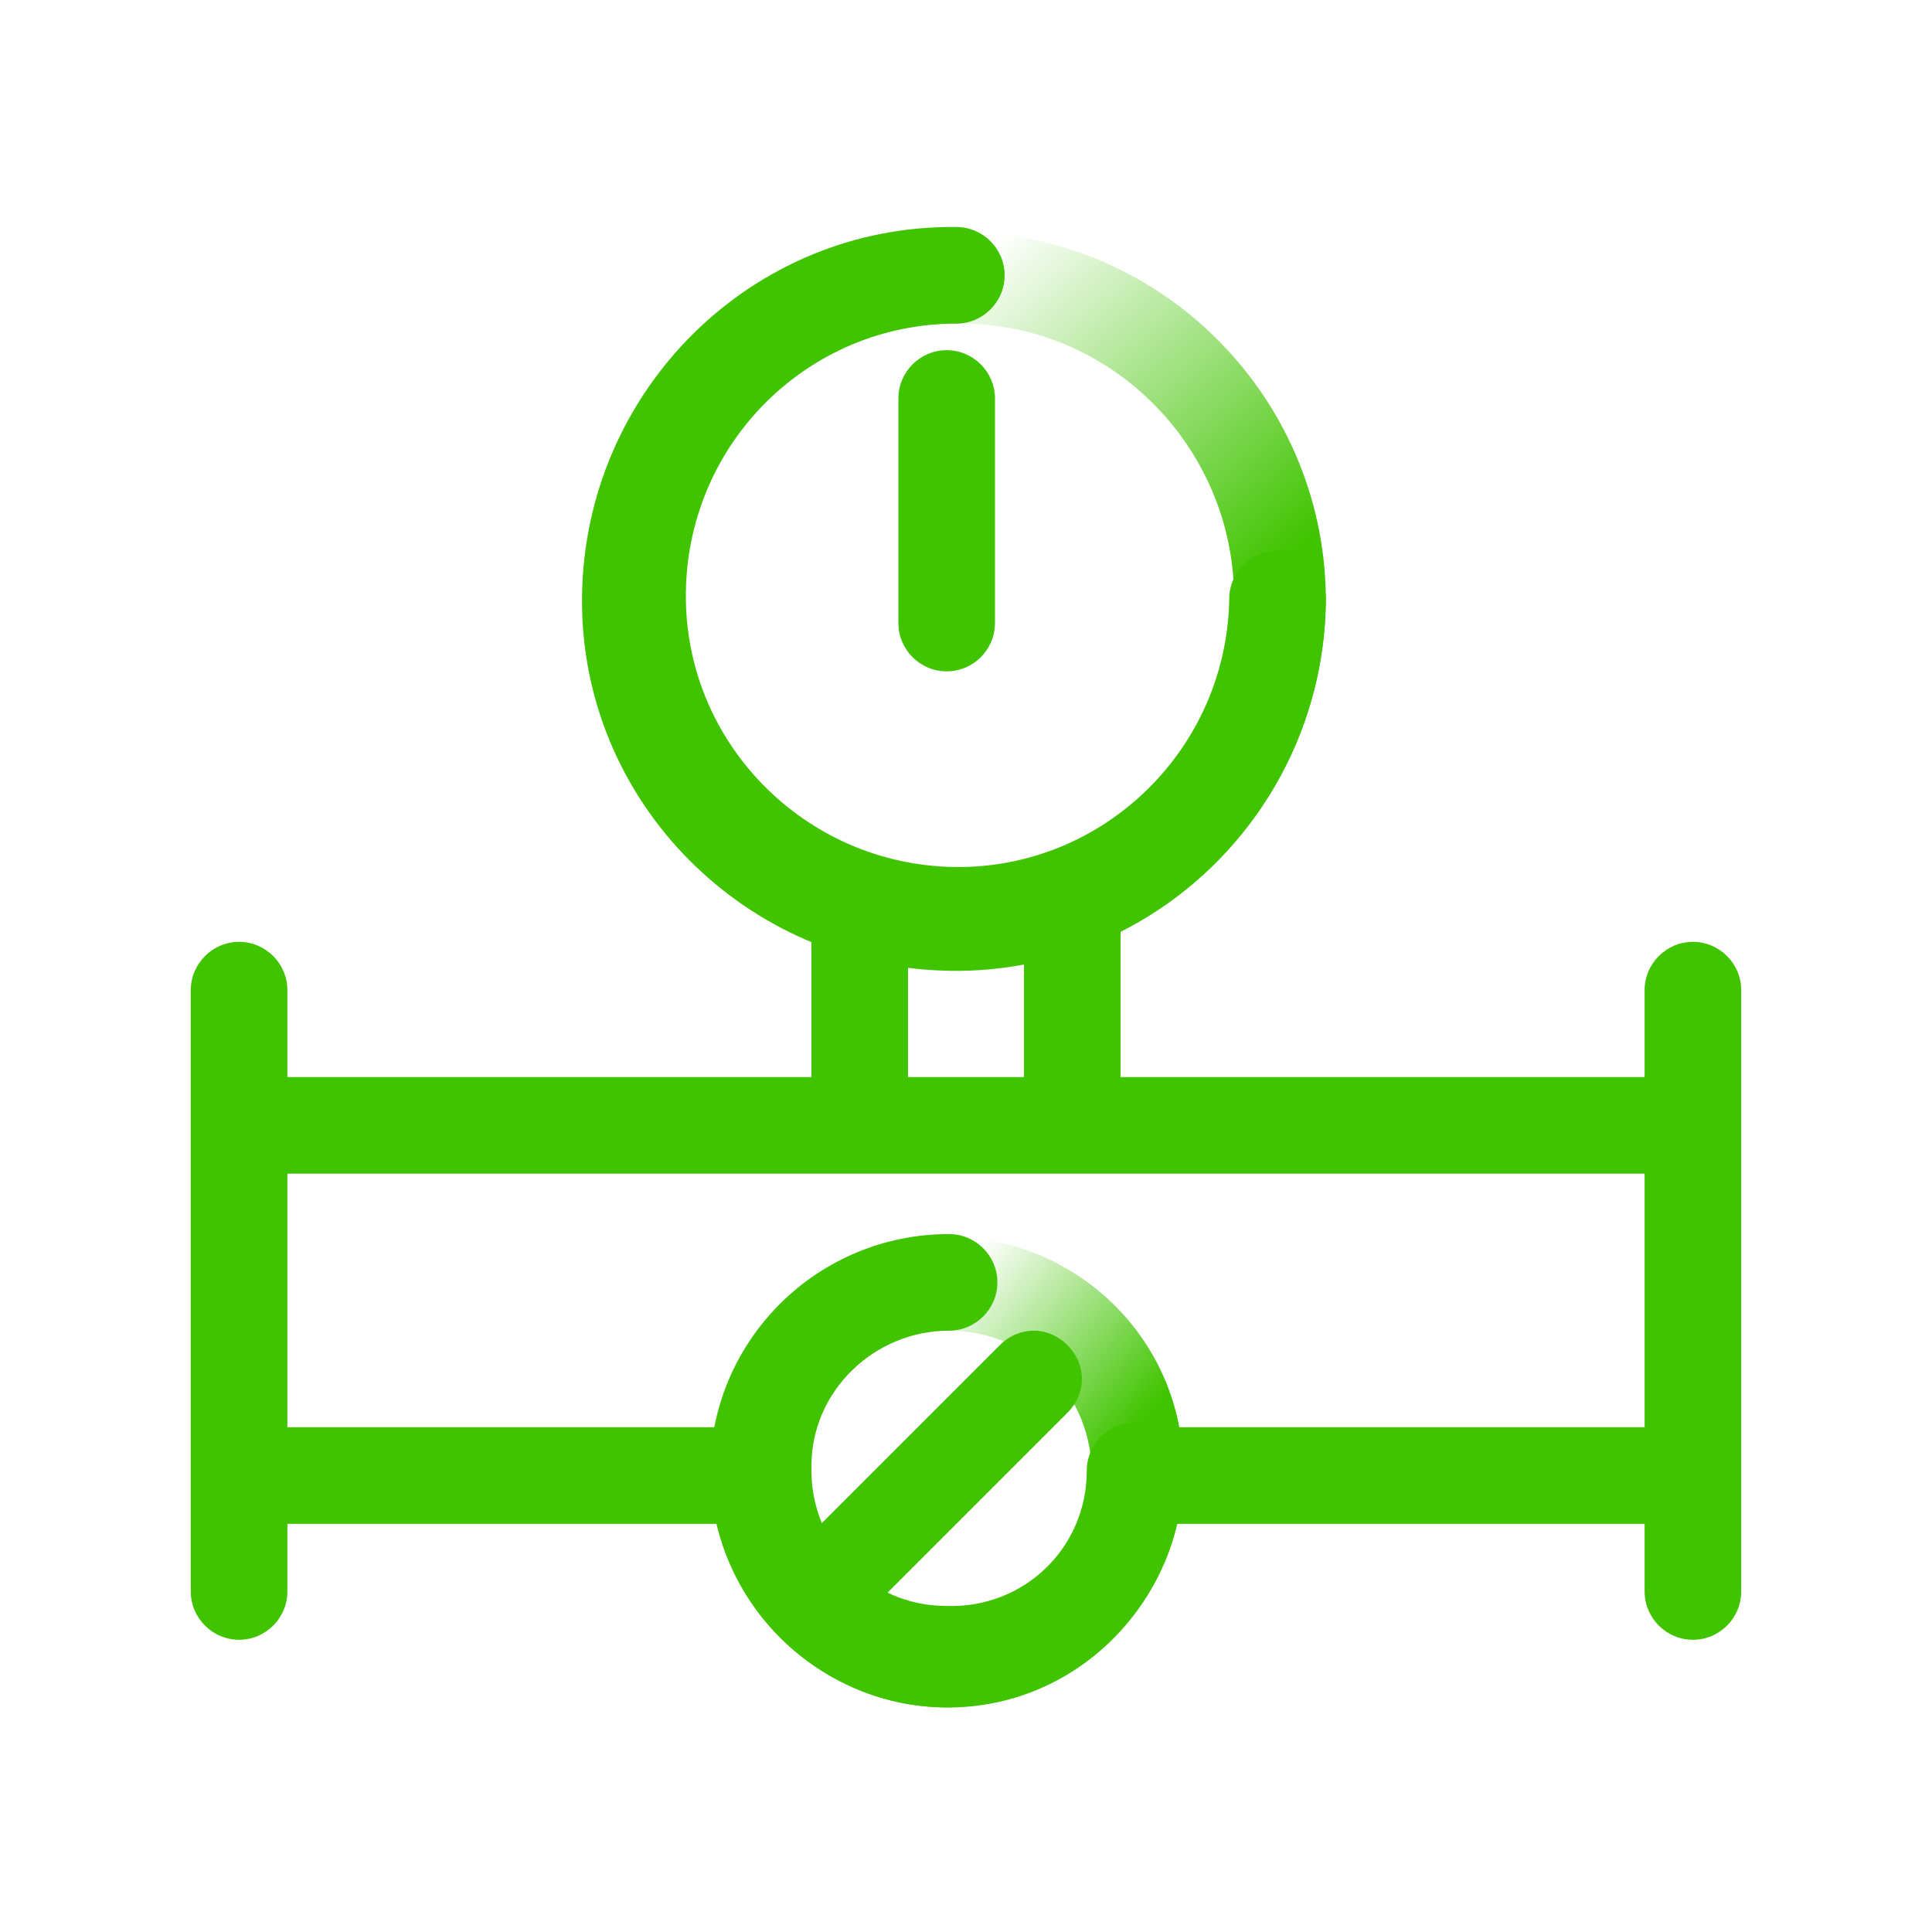 <svg version="1.1" id="Layer_1" xmlns="http://www.w3.org/2000/svg" x="0" y="0" viewBox="0 0 80 80" xml:space="preserve"><style>.st0{fill-rule:evenodd;clip-rule:evenodd;fill:#40c400}</style><g id="Layer_2_00000000903625281512064620000017906938608453751705_"><g id="Layer_1-2"><path class="st0" d="M39.2 27.8c-1.1 0-2-.9-2-2v-9.3c0-1.1.9-2 2-2s2 .9 2 2v9.3c0 1.1-.9 2-2 2zm5 27.9c.8.8.8 2 0 2.8l-8 8c-.8.8-2 .8-2.8 0-.8-.8-.8-2 0-2.8l8-8c.8-.8 2-.8 2.8 0z"/><linearGradient id="SVGID_1_" gradientUnits="userSpaceOnUse" x1="32.919" y1="-1090.066" x2="46.579" y2="-1074.396" gradientTransform="translate(0 1107.25)"><stop offset="0" stop-color="#40c400" stop-opacity="0"/><stop offset=".86" stop-color="#40c400"/></linearGradient><path d="M39.6 13.4c6.3-.1 11.4 5 11.5 11.2s-5 11.4-11.2 11.5c-6.3.1-11.4-5-11.5-11.2v-.1c-.1-6.3 4.9-11.4 11.2-11.4zm15.3 11.3c-.1-8.4-7-15.2-15.4-15.1-8.4.1-15.2 7-15.1 15.4.1 8.4 6.9 15.1 15.2 15.1 8.5 0 15.3-6.9 15.3-15.4z" fill-rule="evenodd" clip-rule="evenodd" fill="url(#SVGID_1_)"/><path class="st0" d="M41.6 11.4c0-1.1-.9-2-2-2-8.5-.1-15.4 6.8-15.5 15.3s6.8 15.4 15.3 15.5c8.5.1 15.4-6.8 15.5-15.3v-.1c0-1.1-.9-2-2-2s-2 .9-2 2C50.8 31 45.7 36 39.5 35.9c-6.2-.1-11.2-5.2-11.1-11.4.1-6.2 5.1-11.1 11.2-11.1 1.1 0 2-.9 2-2z"/><linearGradient id="SVGID_00000098943878387054220920000002777230072222432701_" gradientUnits="userSpaceOnUse" x1="35.394" y1="-1049.719" x2="52.983" y2="-1034.379" gradientTransform="translate(0 1107.25)"><stop offset="0" stop-color="#40c400" stop-opacity="0"/><stop offset=".42" stop-color="#40c400"/></linearGradient><path d="M39.3 55.1c3.2 0 5.8 2.5 5.9 5.7 0 3.2-2.5 5.8-5.7 5.9-3.2 0-5.8-2.5-5.9-5.7v-.1c-.1-3.2 2.5-5.8 5.7-5.8zm9.7 5.8c0-5.4-4.4-9.7-9.8-9.7s-9.7 4.4-9.7 9.8c0 5.3 4.4 9.7 9.7 9.7 5.5-.1 9.8-4.5 9.8-9.8z" fill-rule="evenodd" clip-rule="evenodd" fill="url(#SVGID_00000098943878387054220920000002777230072222432701_)"/><path class="st0" d="M41.3 53.1c0-1.1-.9-2-2-2-5.4 0-9.8 4.3-9.9 9.7 0 5.4 4.3 9.8 9.7 9.9s9.8-4.3 9.9-9.7v-.1c0-1.1-.9-2-2-2s-2 .9-2 2c0 3.2-2.6 5.7-5.8 5.6-3.2 0-5.7-2.6-5.6-5.8 0-3.1 2.6-5.6 5.7-5.6 1.1 0 2-.9 2-2zm-5.7-17.3c1.1 0 2 .9 2 2v8.4c0 1.1-.9 2-2 2s-2-.9-2-2v-8.4c0-1.1.9-2 2-2z"/><path class="st0" d="M70.5 46.6c0 1.1-.9 2-2 2h-57c-1.1 0-2-.9-2-2s.9-2 2-2h57.1c1 0 1.9.9 1.9 2zM33.6 61.1c0 1.1-.9 2-2 2H11.5c-1.1 0-2-.9-2-2s.9-2 2-2h20.1c1.1 0 2 .9 2 2zm36.9 0c0 1.1-.9 2-2 2H48.4c-1.1 0-2-.9-2-2s.9-2 2-2h20.1c1.1 0 2 .9 2 2z"/><path class="st0" d="M44.4 35.8c1.1 0 2 .9 2 2v8.4c0 1.1-.9 2-2 2s-2-.9-2-2v-8.4c0-1.1.9-2 2-2zM9.9 67.9c-1.1 0-2-.9-2-2V41c0-1.1.9-2 2-2s2 .9 2 2v24.9c0 1.1-.9 2-2 2zm60.2 0c-1.1 0-2-.9-2-2V41c0-1.1.9-2 2-2s2 .9 2 2v24.9c0 1.1-.9 2-2 2z"/></g></g></svg>